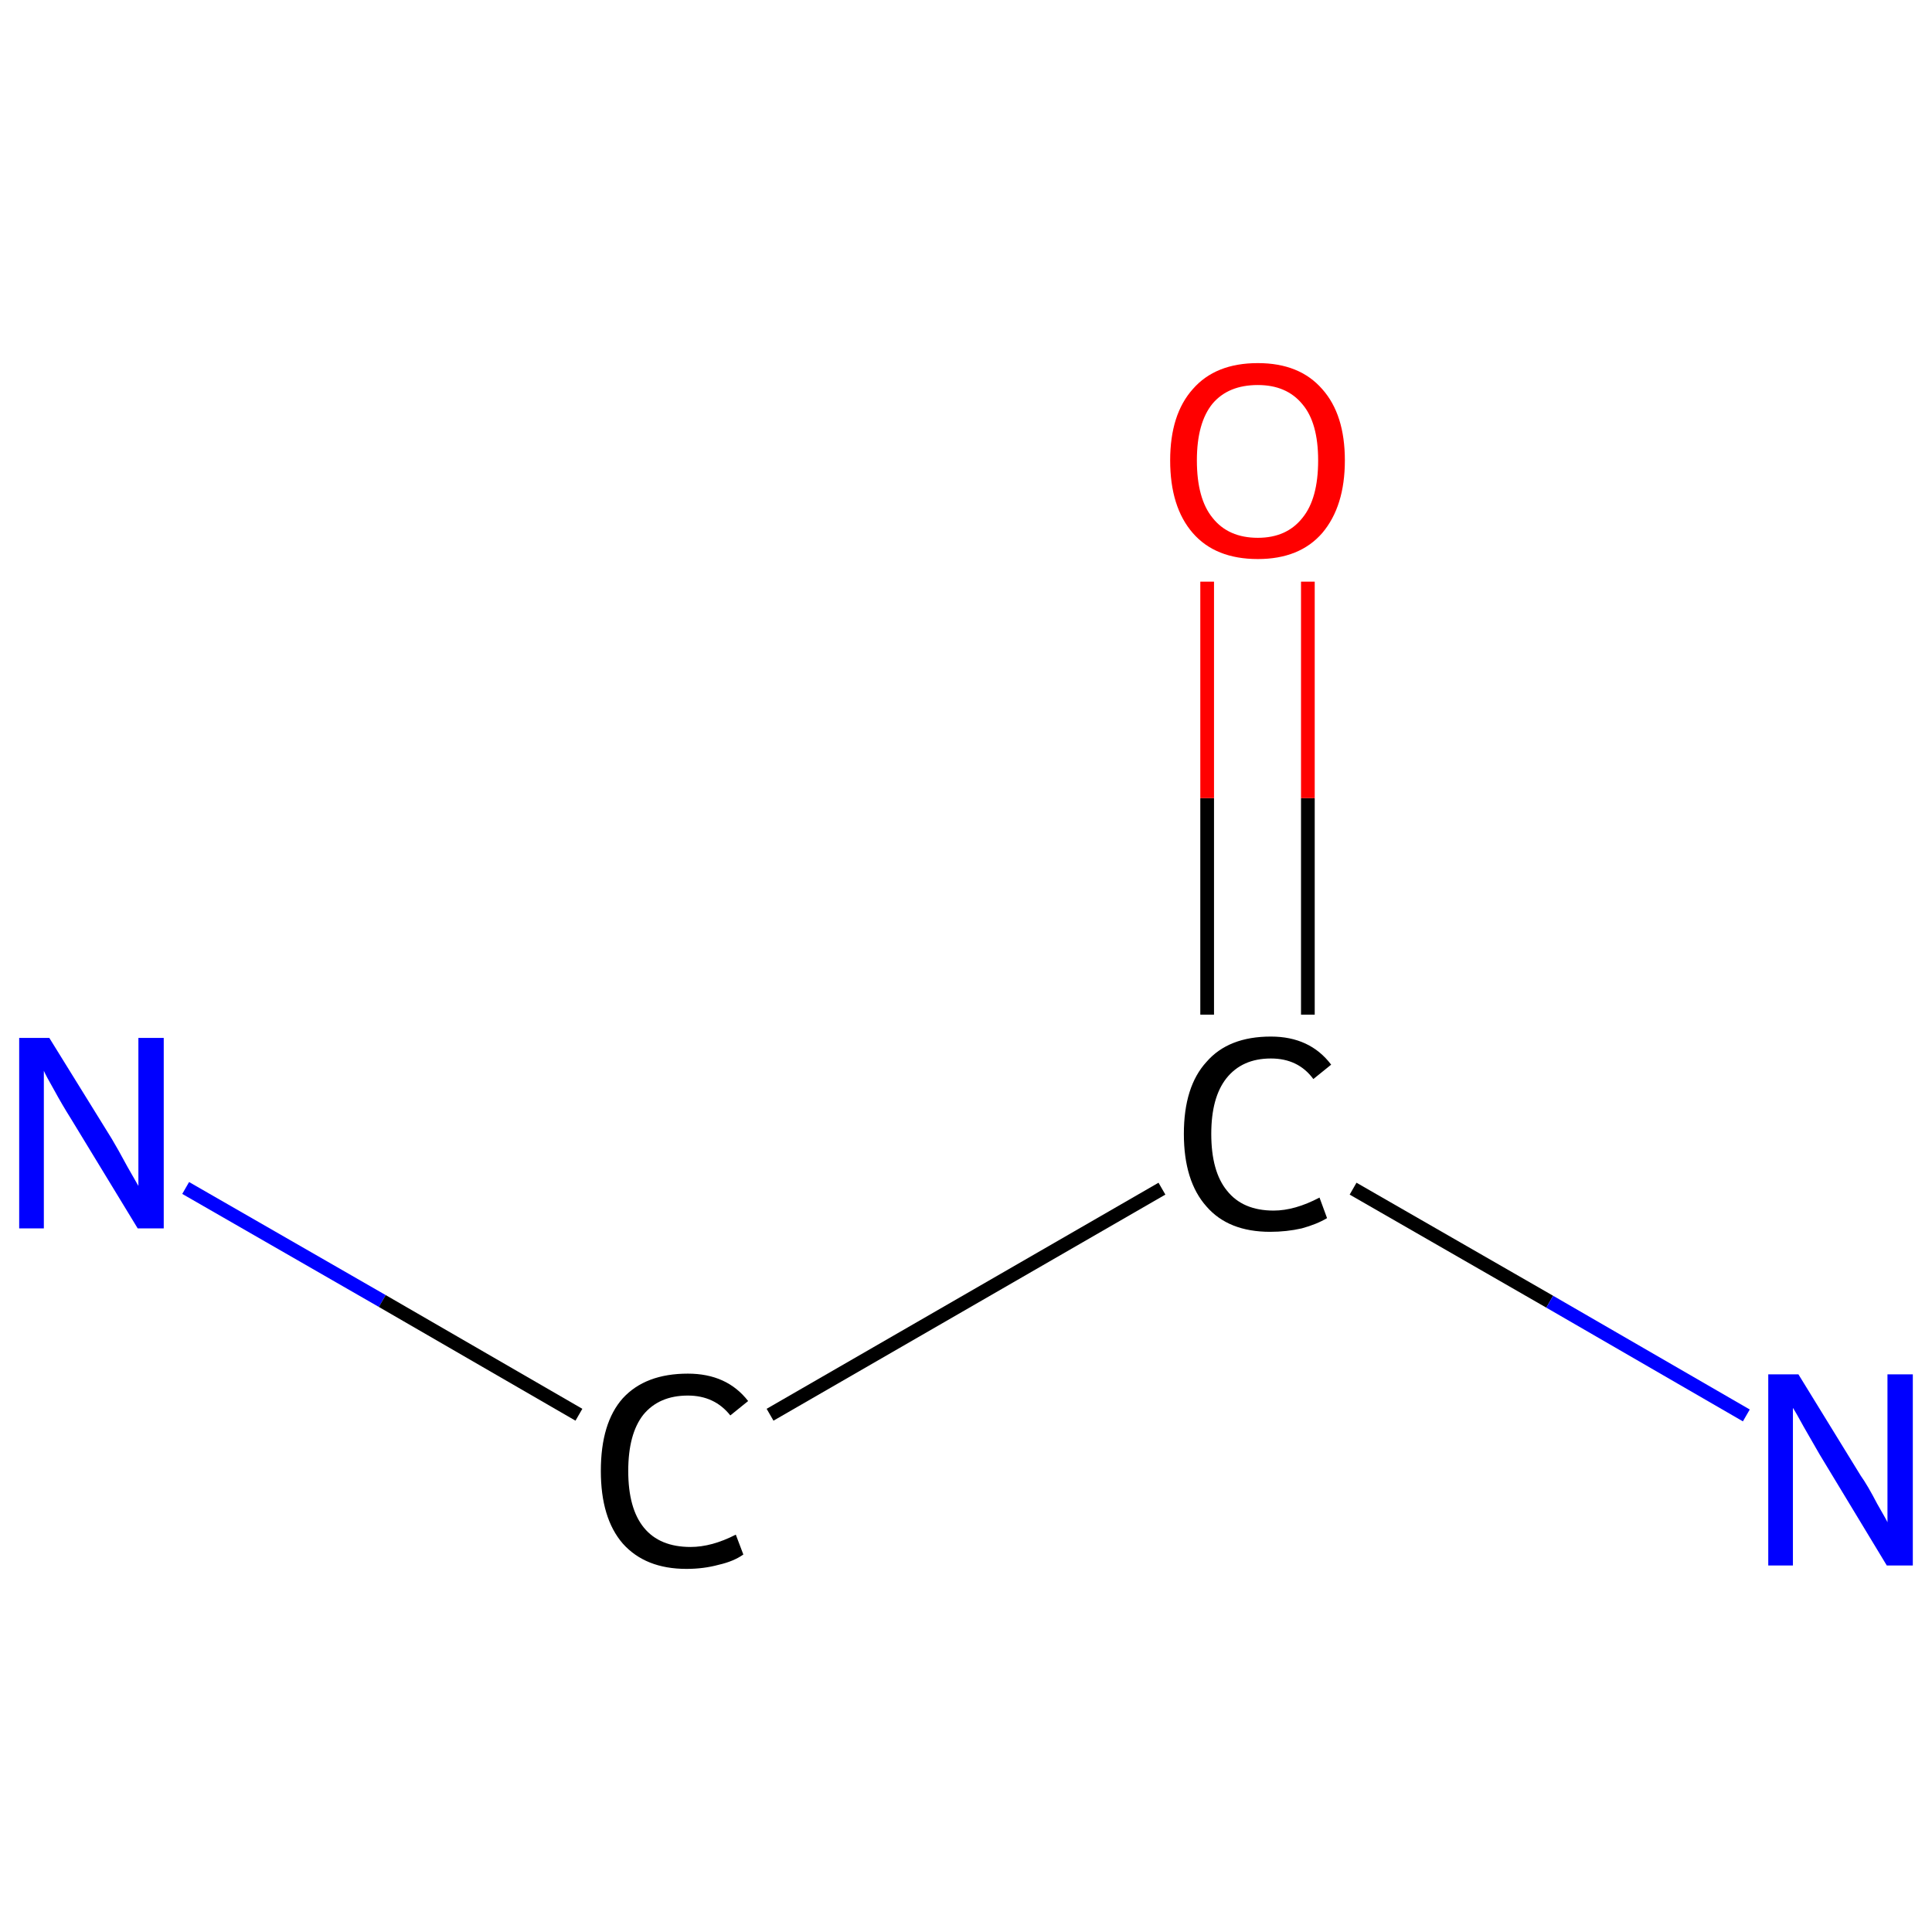 <?xml version='1.0' encoding='iso-8859-1'?>
<svg version='1.1' baseProfile='full'
              xmlns='http://www.w3.org/2000/svg'
                      xmlns:rdkit='http://www.rdkit.org/xml'
                      xmlns:xlink='http://www.w3.org/1999/xlink'
                  xml:space='preserve'
width='282px' height='282px' viewBox='0 0 282 282'>
<!-- END OF HEADER -->
<rect style='opacity:1.0;fill:#FFFFFF;stroke:none' width='282.0' height='282.0' x='0.0' y='0.0'> </rect>
<path class='bond-0 atom-0 atom-1' d='M 27.1,173.4 L 55.8,189.9' style='fill:none;fill-rule:evenodd;stroke:#0000FF;stroke-width:2.0px;stroke-linecap:butt;stroke-linejoin:miter;stroke-opacity:1' />
<path class='bond-0 atom-0 atom-1' d='M 55.8,189.9 L 84.5,206.5' style='fill:none;fill-rule:evenodd;stroke:#000000;stroke-width:2.0px;stroke-linecap:butt;stroke-linejoin:miter;stroke-opacity:1' />
<path class='bond-1 atom-1 atom-2' d='M 112.4,206.5 L 169.6,173.5' style='fill:none;fill-rule:evenodd;stroke:#000000;stroke-width:2.0px;stroke-linecap:butt;stroke-linejoin:miter;stroke-opacity:1' />
<path class='bond-2 atom-2 atom-3' d='M 197.5,173.5 L 226.2,190.0' style='fill:none;fill-rule:evenodd;stroke:#000000;stroke-width:2.0px;stroke-linecap:butt;stroke-linejoin:miter;stroke-opacity:1' />
<path class='bond-2 atom-2 atom-3' d='M 226.2,190.0 L 254.9,206.6' style='fill:none;fill-rule:evenodd;stroke:#0000FF;stroke-width:2.0px;stroke-linecap:butt;stroke-linejoin:miter;stroke-opacity:1' />
<path class='bond-3 atom-2 atom-4' d='M 190.9,148.1 L 190.9,116.5' style='fill:none;fill-rule:evenodd;stroke:#000000;stroke-width:2.0px;stroke-linecap:butt;stroke-linejoin:miter;stroke-opacity:1' />
<path class='bond-3 atom-2 atom-4' d='M 190.9,116.5 L 190.9,84.9' style='fill:none;fill-rule:evenodd;stroke:#FF0000;stroke-width:2.0px;stroke-linecap:butt;stroke-linejoin:miter;stroke-opacity:1' />
<path class='bond-3 atom-2 atom-4' d='M 176.2,148.1 L 176.2,116.5' style='fill:none;fill-rule:evenodd;stroke:#000000;stroke-width:2.0px;stroke-linecap:butt;stroke-linejoin:miter;stroke-opacity:1' />
<path class='bond-3 atom-2 atom-4' d='M 176.2,116.5 L 176.2,84.9' style='fill:none;fill-rule:evenodd;stroke:#FF0000;stroke-width:2.0px;stroke-linecap:butt;stroke-linejoin:miter;stroke-opacity:1' />
<path class='atom-0' d='M 7.2 151.5
L 16.3 166.2
Q 17.2 167.7, 18.6 170.3
Q 20.1 172.9, 20.2 173.1
L 20.2 151.5
L 23.9 151.5
L 23.9 179.3
L 20.1 179.3
L 10.3 163.2
Q 9.1 161.3, 7.9 159.1
Q 6.7 157.0, 6.4 156.3
L 6.4 179.3
L 2.8 179.3
L 2.8 151.5
L 7.2 151.5
' fill='#0000FF'/>
<path class='atom-1' d='M 87.7 214.7
Q 87.7 207.7, 90.9 204.1
Q 94.2 200.5, 100.4 200.5
Q 106.1 200.5, 109.2 204.5
L 106.6 206.6
Q 104.3 203.7, 100.4 203.7
Q 96.2 203.7, 93.9 206.5
Q 91.7 209.3, 91.7 214.7
Q 91.7 220.2, 94.0 223.0
Q 96.3 225.8, 100.8 225.8
Q 103.9 225.8, 107.4 224.0
L 108.5 226.9
Q 107.1 227.9, 104.9 228.4
Q 102.7 229.0, 100.2 229.0
Q 94.2 229.0, 90.9 225.3
Q 87.7 221.6, 87.7 214.7
' fill='#000000'/>
<path class='atom-2' d='M 172.8 165.5
Q 172.8 158.6, 176.1 155.0
Q 179.3 151.3, 185.5 151.3
Q 191.2 151.3, 194.3 155.4
L 191.7 157.5
Q 189.5 154.5, 185.5 154.5
Q 181.3 154.5, 179.0 157.4
Q 176.8 160.2, 176.8 165.5
Q 176.8 171.0, 179.1 173.8
Q 181.4 176.7, 185.9 176.7
Q 189.0 176.7, 192.6 174.8
L 193.7 177.8
Q 192.2 178.7, 190.0 179.3
Q 187.8 179.8, 185.4 179.8
Q 179.3 179.8, 176.1 176.1
Q 172.8 172.4, 172.8 165.5
' fill='#000000'/>
<path class='atom-3' d='M 262.5 200.6
L 271.6 215.4
Q 272.6 216.8, 274.0 219.5
Q 275.5 222.1, 275.5 222.2
L 275.5 200.6
L 279.2 200.6
L 279.2 228.5
L 275.4 228.5
L 265.6 212.3
Q 264.5 210.4, 263.3 208.3
Q 262.1 206.1, 261.7 205.5
L 261.7 228.5
L 258.1 228.5
L 258.1 200.6
L 262.5 200.6
' fill='#0000FF'/>
<path class='atom-4' d='M 170.8 67.2
Q 170.8 60.5, 174.1 56.8
Q 177.4 53.0, 183.6 53.0
Q 189.7 53.0, 193.0 56.8
Q 196.3 60.5, 196.3 67.2
Q 196.3 73.9, 193.0 77.8
Q 189.7 81.6, 183.6 81.6
Q 177.4 81.6, 174.1 77.8
Q 170.8 74.0, 170.8 67.2
M 183.6 78.5
Q 187.8 78.5, 190.1 75.6
Q 192.4 72.8, 192.4 67.2
Q 192.4 61.7, 190.1 59.0
Q 187.8 56.2, 183.6 56.2
Q 179.3 56.2, 177.0 58.9
Q 174.7 61.7, 174.7 67.2
Q 174.7 72.8, 177.0 75.6
Q 179.3 78.5, 183.6 78.5
' fill='#FF0000'/>
</svg>
